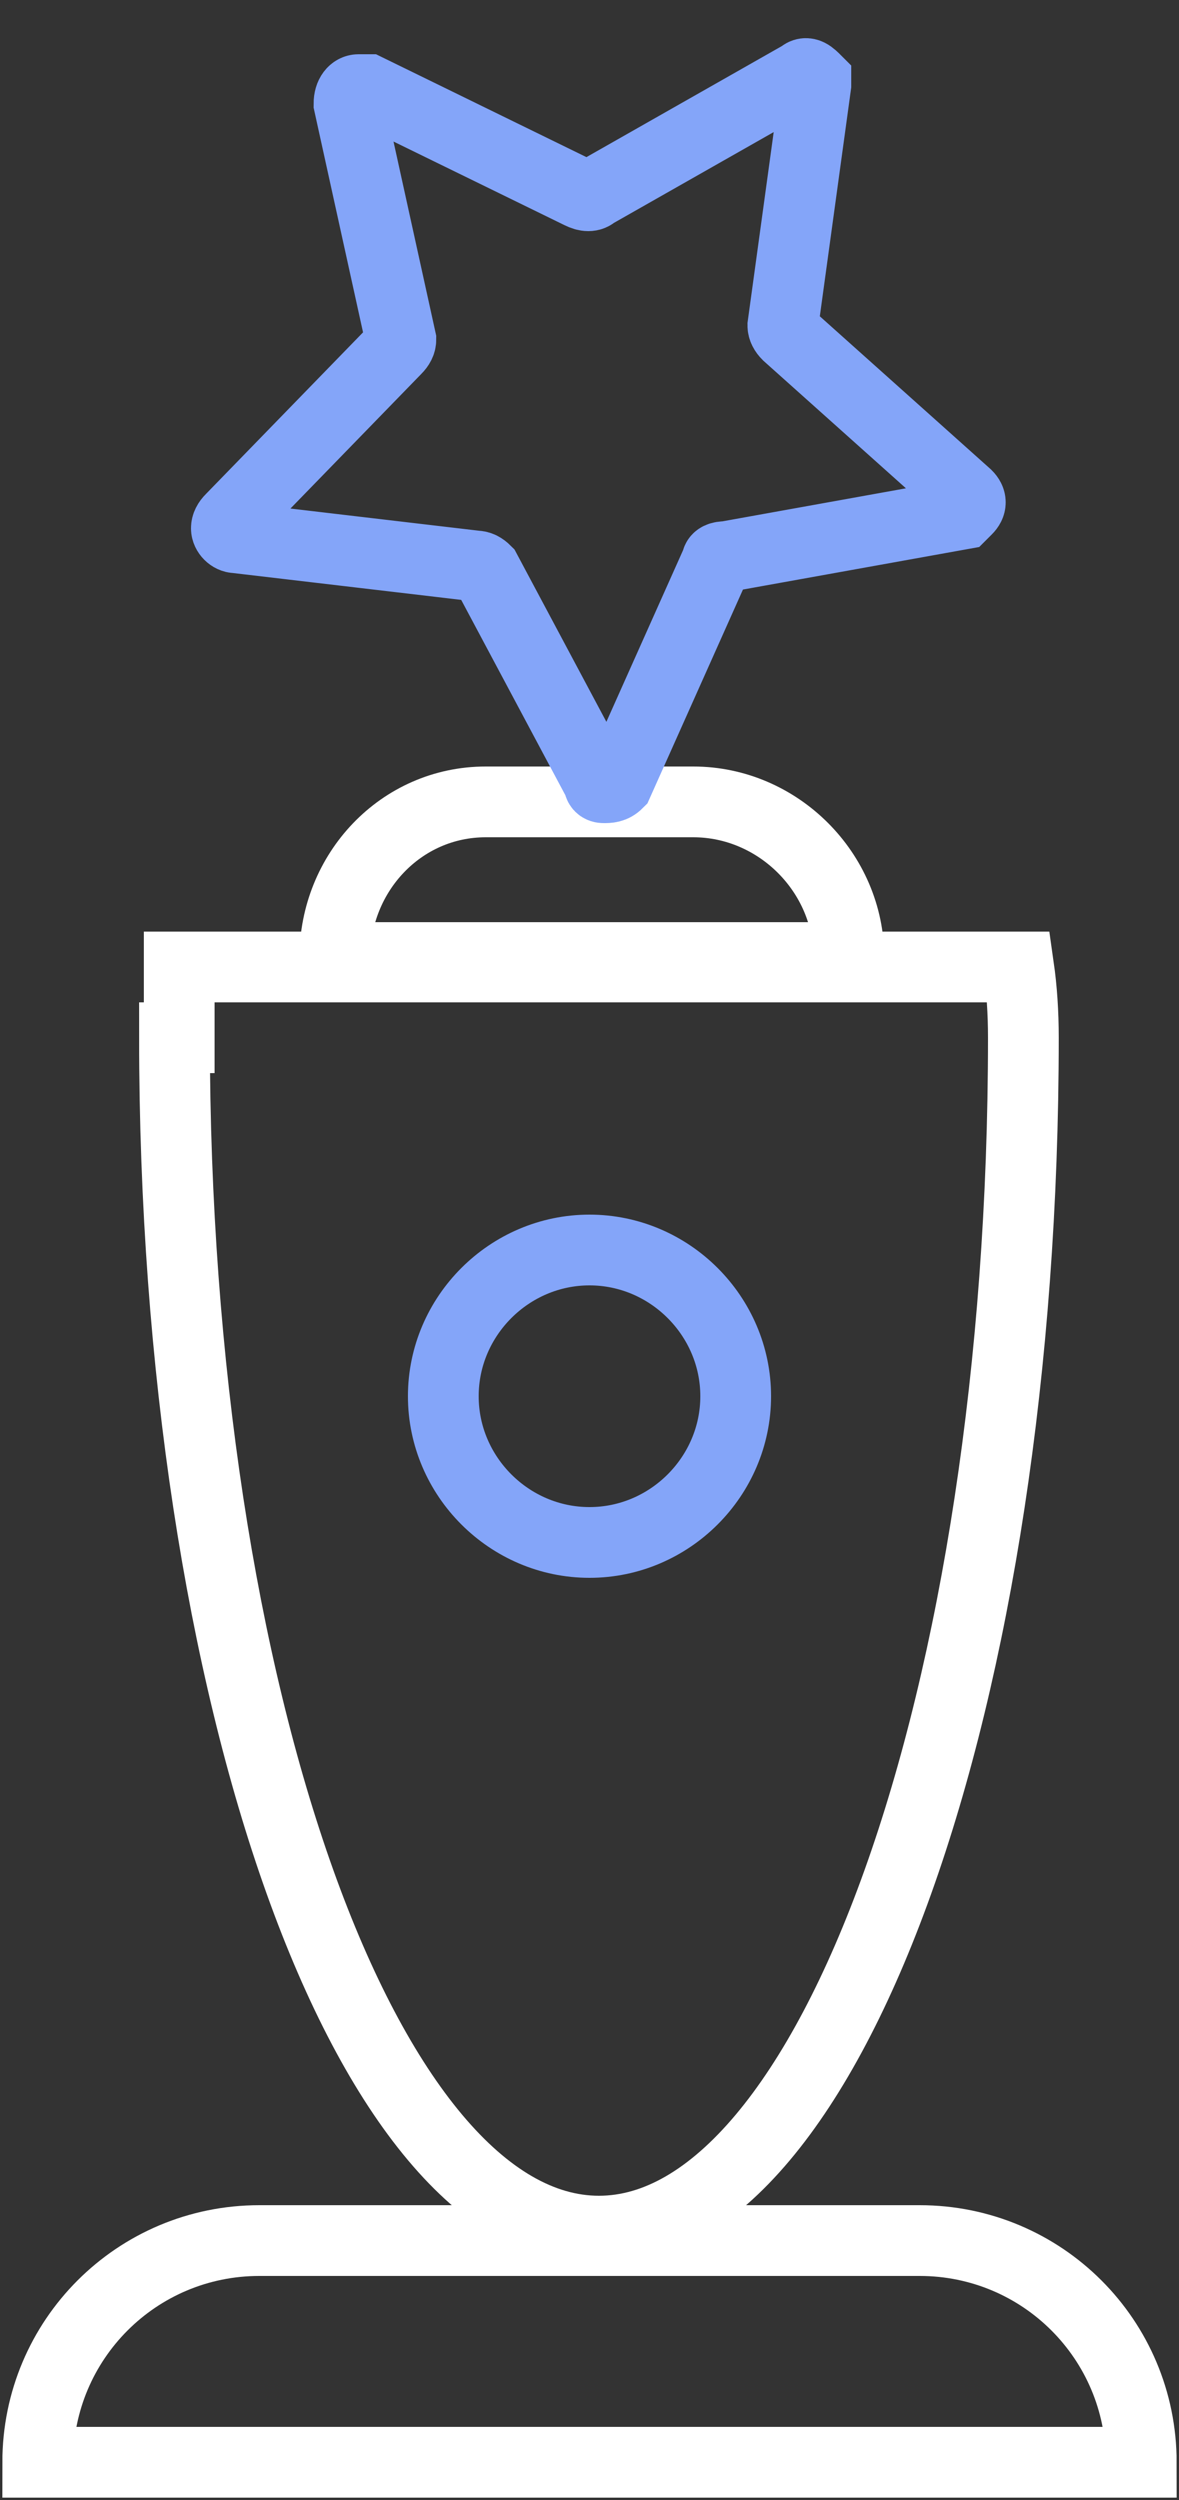<svg version="1.2" xmlns="http://www.w3.org/2000/svg" width="25" height="53"><rect width="100%" height="100%" fill="#333333" stroke="none"/><style>.a,.b{fill:none;stroke:#fff;stroke-width:1.5}.b{stroke:#84a5f9}</style><path fill-rule="evenodd" class="a" d="M5.5 47.5h14c2.6 0 4.7 2.1 4.7 4.7H.8c0-2.6 2.1-4.7 4.7-4.7zM10.3 17h4.4c1.8 0 3.3 1.5 3.3 3.3H7.1c0-1.8 1.4-3.3 3.2-3.3z"/><path fill-rule="evenodd" class="b" d="M15.2 11.9l-2.1 4.7c-.1.1-.2.1-.3.1q-.1 0-.1-.1l-2.4-4.5q-.1-.1-.2-.1L5 11.4c-.1 0-.2-.1-.2-.2q0-.1.1-.2l3.5-3.6q.1-.1.1-.2l-1.1-5c0-.2.1-.3.2-.3h.2l4.5 2.2q.2.1.3 0L17 1.6c.1-.1.2 0 .3.1v.1l-.7 5.1q0 .1.1.2l3.8 3.4c.1.1.1.2 0 .3l-.1.1-5 .9q-.2 0-.2.1z"/><path fill-rule="evenodd" class="a" d="M3.8 22v-1.5h17.8q.1.7.1 1.5c0 14-4.1 25.3-9 25.3S3.7 36 3.7 22z"/><path class="b" d="M12.5 32.7c1.7 0 3.1-1.4 3.1-3.1 0-1.7-1.4-3.1-3.1-3.1-1.7 0-3.1 1.4-3.1 3.1 0 1.7 1.4 3.1 3.1 3.1z"/></svg>